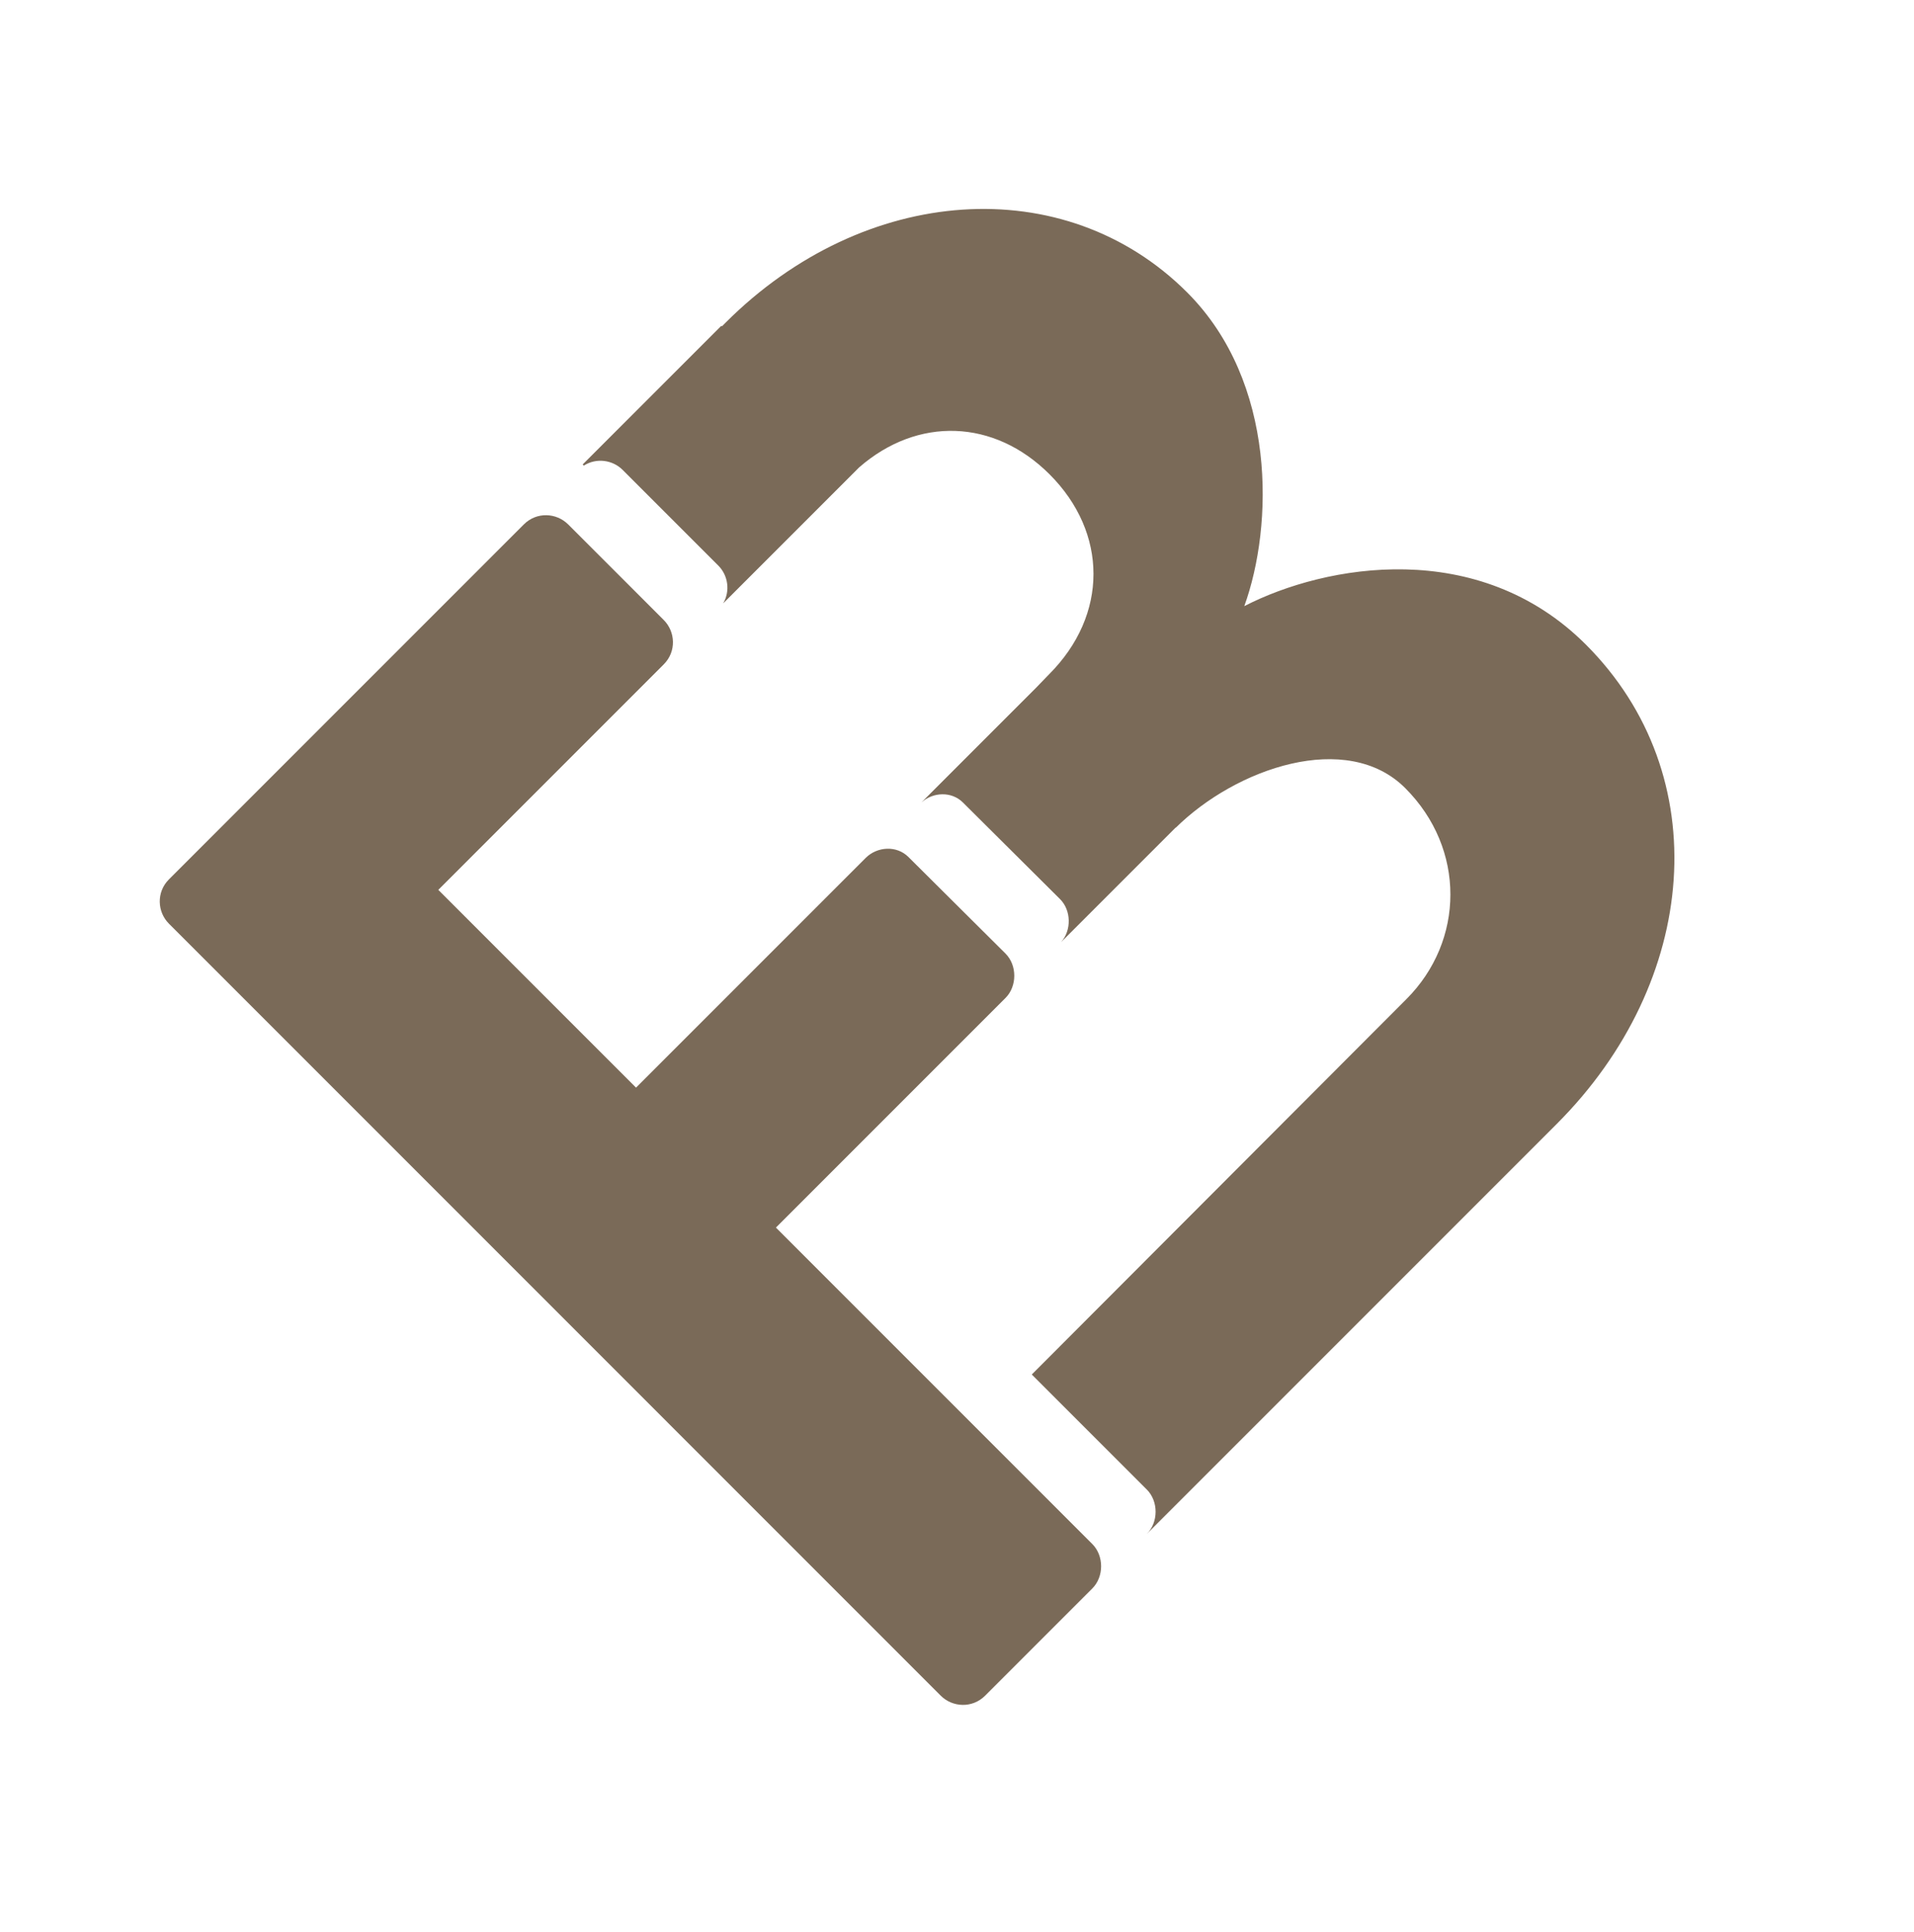 <?xml version="1.0" encoding="UTF-8"?>
<!-- Generator: Adobe Illustrator 28.1.0, SVG Export Plug-In . SVG Version: 6.00 Build 0)  -->
<svg xmlns="http://www.w3.org/2000/svg" xmlns:xlink="http://www.w3.org/1999/xlink" version="1.1" id="Layer_1" x="0px" y="0px" viewBox="0 0 108.754 109.774" style="enable-background:new 0 0 108.754 109.774;" xml:space="preserve">
<style type="text/css">
	.st0{fill:#7A6A58;}
</style>
<g>
	<g>
		<g>
			<path class="st0" d="M90.112,36.62c-6.095-6.095-14.773-4.571-19.411-2.186     c1.657-4.571,1.855-12.72-3.245-17.821c-6.956-6.956-18.351-6.16-26.234,1.723l-0.204,0.204l-0.032-0.032     l-7.877,7.877l0.064,0.064c0.71-0.452,1.633-0.328,2.208,0.247l5.432,5.432     c0.56,0.56,0.688,1.448,0.277,2.15l7.724-7.724c3.325-2.903,7.674-2.758,10.826,0.395     c3.312,3.312,3.345,7.982-0.034,11.36l-0.751,0.777l-6.5,6.5c0.668-0.6,1.719-0.637,2.359,0.003     l5.519,5.489c0.639,0.64,0.655,1.768,0.061,2.441l6.529-6.529c-0.013,0.016-0.024,0.039-0.037,0.052     c3.449-3.419,9.756-5.575,13.059-2.272c3.445,3.445,3.379,8.678,0.066,11.991L58.627,78.084l6.537,6.537     c0.663,0.663,0.663,1.855,0,2.518l-0.7,0.7c-0,0-0,0-0,0l23.992-23.991     C96.538,55.766,97.532,44.04,90.112,36.62z"></path>
		</g>
	</g>
</g>
<path class="st0" d="M9.6,52.474c-0.663-0.663-0.729-1.789,0-2.518l20.166-20.166  c0.729-0.729,1.854-0.662,2.517,0.001l5.432,5.432c0.663,0.663,0.729,1.788,0.001,2.517l-12.812,12.812l11.235,11.235  l13.046-13.046c0.662-0.662,1.769-0.719,2.431-0.057l5.519,5.489c0.663,0.663,0.662,1.855,0,2.518L44.088,69.738  L62.068,87.718c0.663,0.663,0.663,1.855,0,2.518l-6.095,6.095c-0.729,0.729-1.855,0.663-2.518,0L9.6,52.474z"></path>
</svg>

